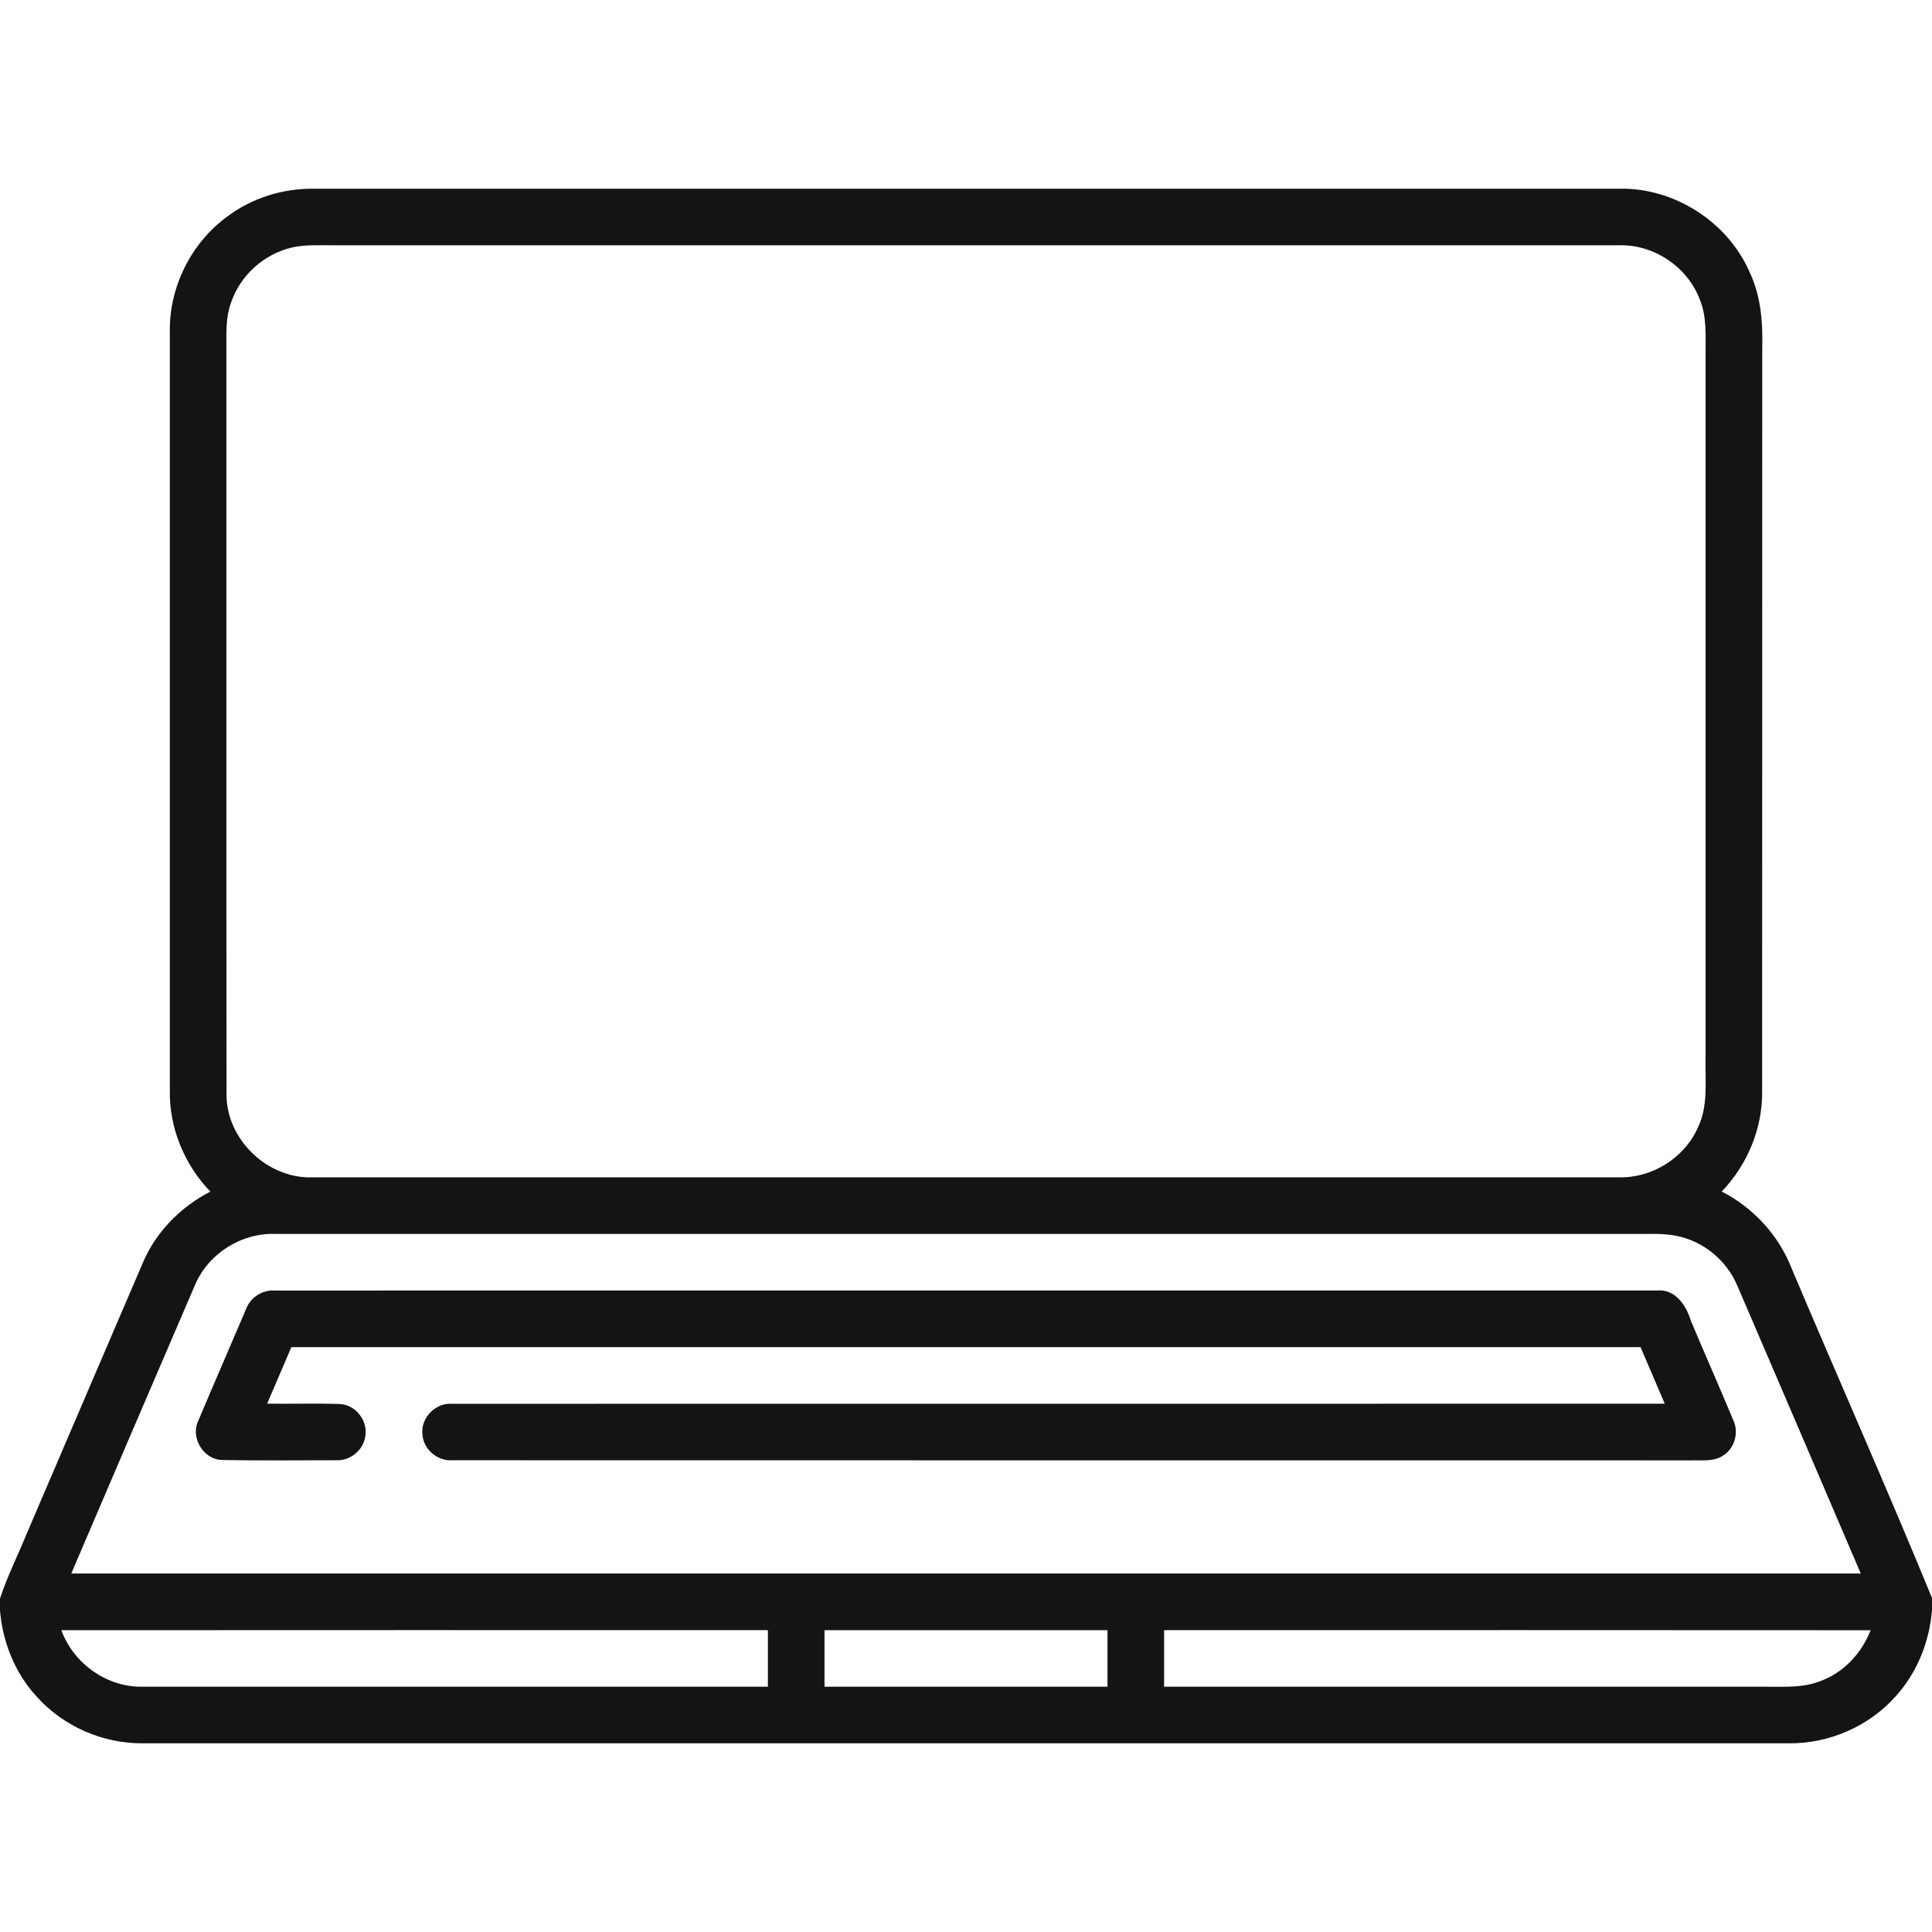 <svg width="84" height="84" viewBox="0 0 84 84" fill="none" xmlns="http://www.w3.org/2000/svg">
<path d="M9.893 9.406C10.958 8.609 12.287 8.194 13.614 8.205C32.54 8.203 51.466 8.202 70.394 8.205C72.798 8.151 75.134 9.654 76.084 11.862C76.553 12.871 76.65 13.998 76.619 15.096C76.614 25.871 76.621 36.645 76.615 47.421C76.64 49.044 75.981 50.638 74.858 51.805C76.232 52.51 77.336 53.708 77.897 55.15C79.92 59.929 82.028 64.677 84 69.477V70.009C83.888 71.381 83.354 72.721 82.427 73.745C81.265 75.059 79.519 75.817 77.767 75.796C53.921 75.799 30.076 75.797 6.229 75.796C4.479 75.817 2.738 75.057 1.577 73.745C0.645 72.728 0.112 71.387 0 70.019V69.502C0.322 68.518 0.794 67.594 1.181 66.636C2.858 62.728 4.528 58.817 6.208 54.91C6.774 53.563 7.854 52.476 9.145 51.808C8.021 50.641 7.357 49.044 7.384 47.419C7.381 36.425 7.383 25.433 7.384 14.439C7.348 12.485 8.311 10.553 9.893 9.406ZM12.703 10.759C11.484 11.035 10.444 11.972 10.046 13.156C9.818 13.773 9.84 14.441 9.842 15.087C9.849 25.922 9.836 36.757 9.849 47.592C9.845 49.56 11.653 51.273 13.617 51.188C32.54 51.188 51.465 51.188 70.389 51.188C71.827 51.225 73.233 50.348 73.817 49.032C74.289 48.069 74.128 46.971 74.156 45.938C74.156 35.764 74.156 25.589 74.156 15.416C74.151 14.613 74.219 13.78 73.904 13.022C73.372 11.604 71.902 10.618 70.389 10.664C51.739 10.664 33.088 10.666 14.438 10.664C13.858 10.668 13.271 10.63 12.703 10.759ZM8.471 55.885C6.674 60.057 4.887 64.236 3.099 68.413C29.032 68.416 54.968 68.414 80.903 68.414C79.113 64.237 77.329 60.06 75.531 55.888C75.064 54.787 74.037 53.946 72.859 53.726C72.258 53.613 71.643 53.654 71.036 53.649C51.35 53.649 31.662 53.647 11.975 53.649C10.492 53.595 9.043 54.513 8.471 55.885ZM2.668 70.879C3.198 72.339 4.674 73.382 6.234 73.335C15.286 73.338 24.335 73.336 33.387 73.335C33.387 72.516 33.387 71.696 33.387 70.877C23.146 70.877 12.907 70.87 2.668 70.879ZM35.848 70.877C35.848 71.696 35.848 72.516 35.848 73.335C39.949 73.336 44.051 73.336 48.152 73.335C48.152 72.516 48.152 71.696 48.152 70.877C44.051 70.875 39.949 70.875 35.848 70.877ZM50.613 70.877C50.613 71.696 50.613 72.516 50.613 73.335C59.335 73.338 68.056 73.335 76.778 73.336C77.569 73.331 78.392 73.394 79.142 73.092C80.161 72.729 80.942 71.874 81.332 70.88C71.093 70.87 60.854 70.877 50.613 70.877Z" fill="#151314"/>
<path d="M10.686 56.945C10.868 56.423 11.399 56.066 11.954 56.111C31.983 56.108 52.011 56.11 72.04 56.11C72.833 56.028 73.313 56.753 73.513 57.419C74.122 58.866 74.757 60.3 75.361 61.749C75.612 62.279 75.423 62.966 74.924 63.281C74.506 63.57 73.97 63.476 73.492 63.494C55.552 63.488 37.61 63.498 19.67 63.489C19.014 63.54 18.389 62.999 18.364 62.339C18.297 61.627 18.953 60.976 19.663 61.035C37.236 61.029 54.809 61.035 72.382 61.032C72.03 60.21 71.679 59.391 71.328 58.571C51.774 58.571 32.221 58.571 12.668 58.571C12.315 59.389 11.964 60.21 11.614 61.03C12.666 61.043 13.719 61.01 14.773 61.045C15.472 61.069 16.023 61.8 15.875 62.482C15.782 63.071 15.212 63.519 14.618 63.489C12.963 63.488 11.308 63.509 9.654 63.478C8.83 63.457 8.258 62.479 8.633 61.745C9.309 60.142 10.003 58.546 10.686 56.945Z" fill="#151314"/>
</svg>
